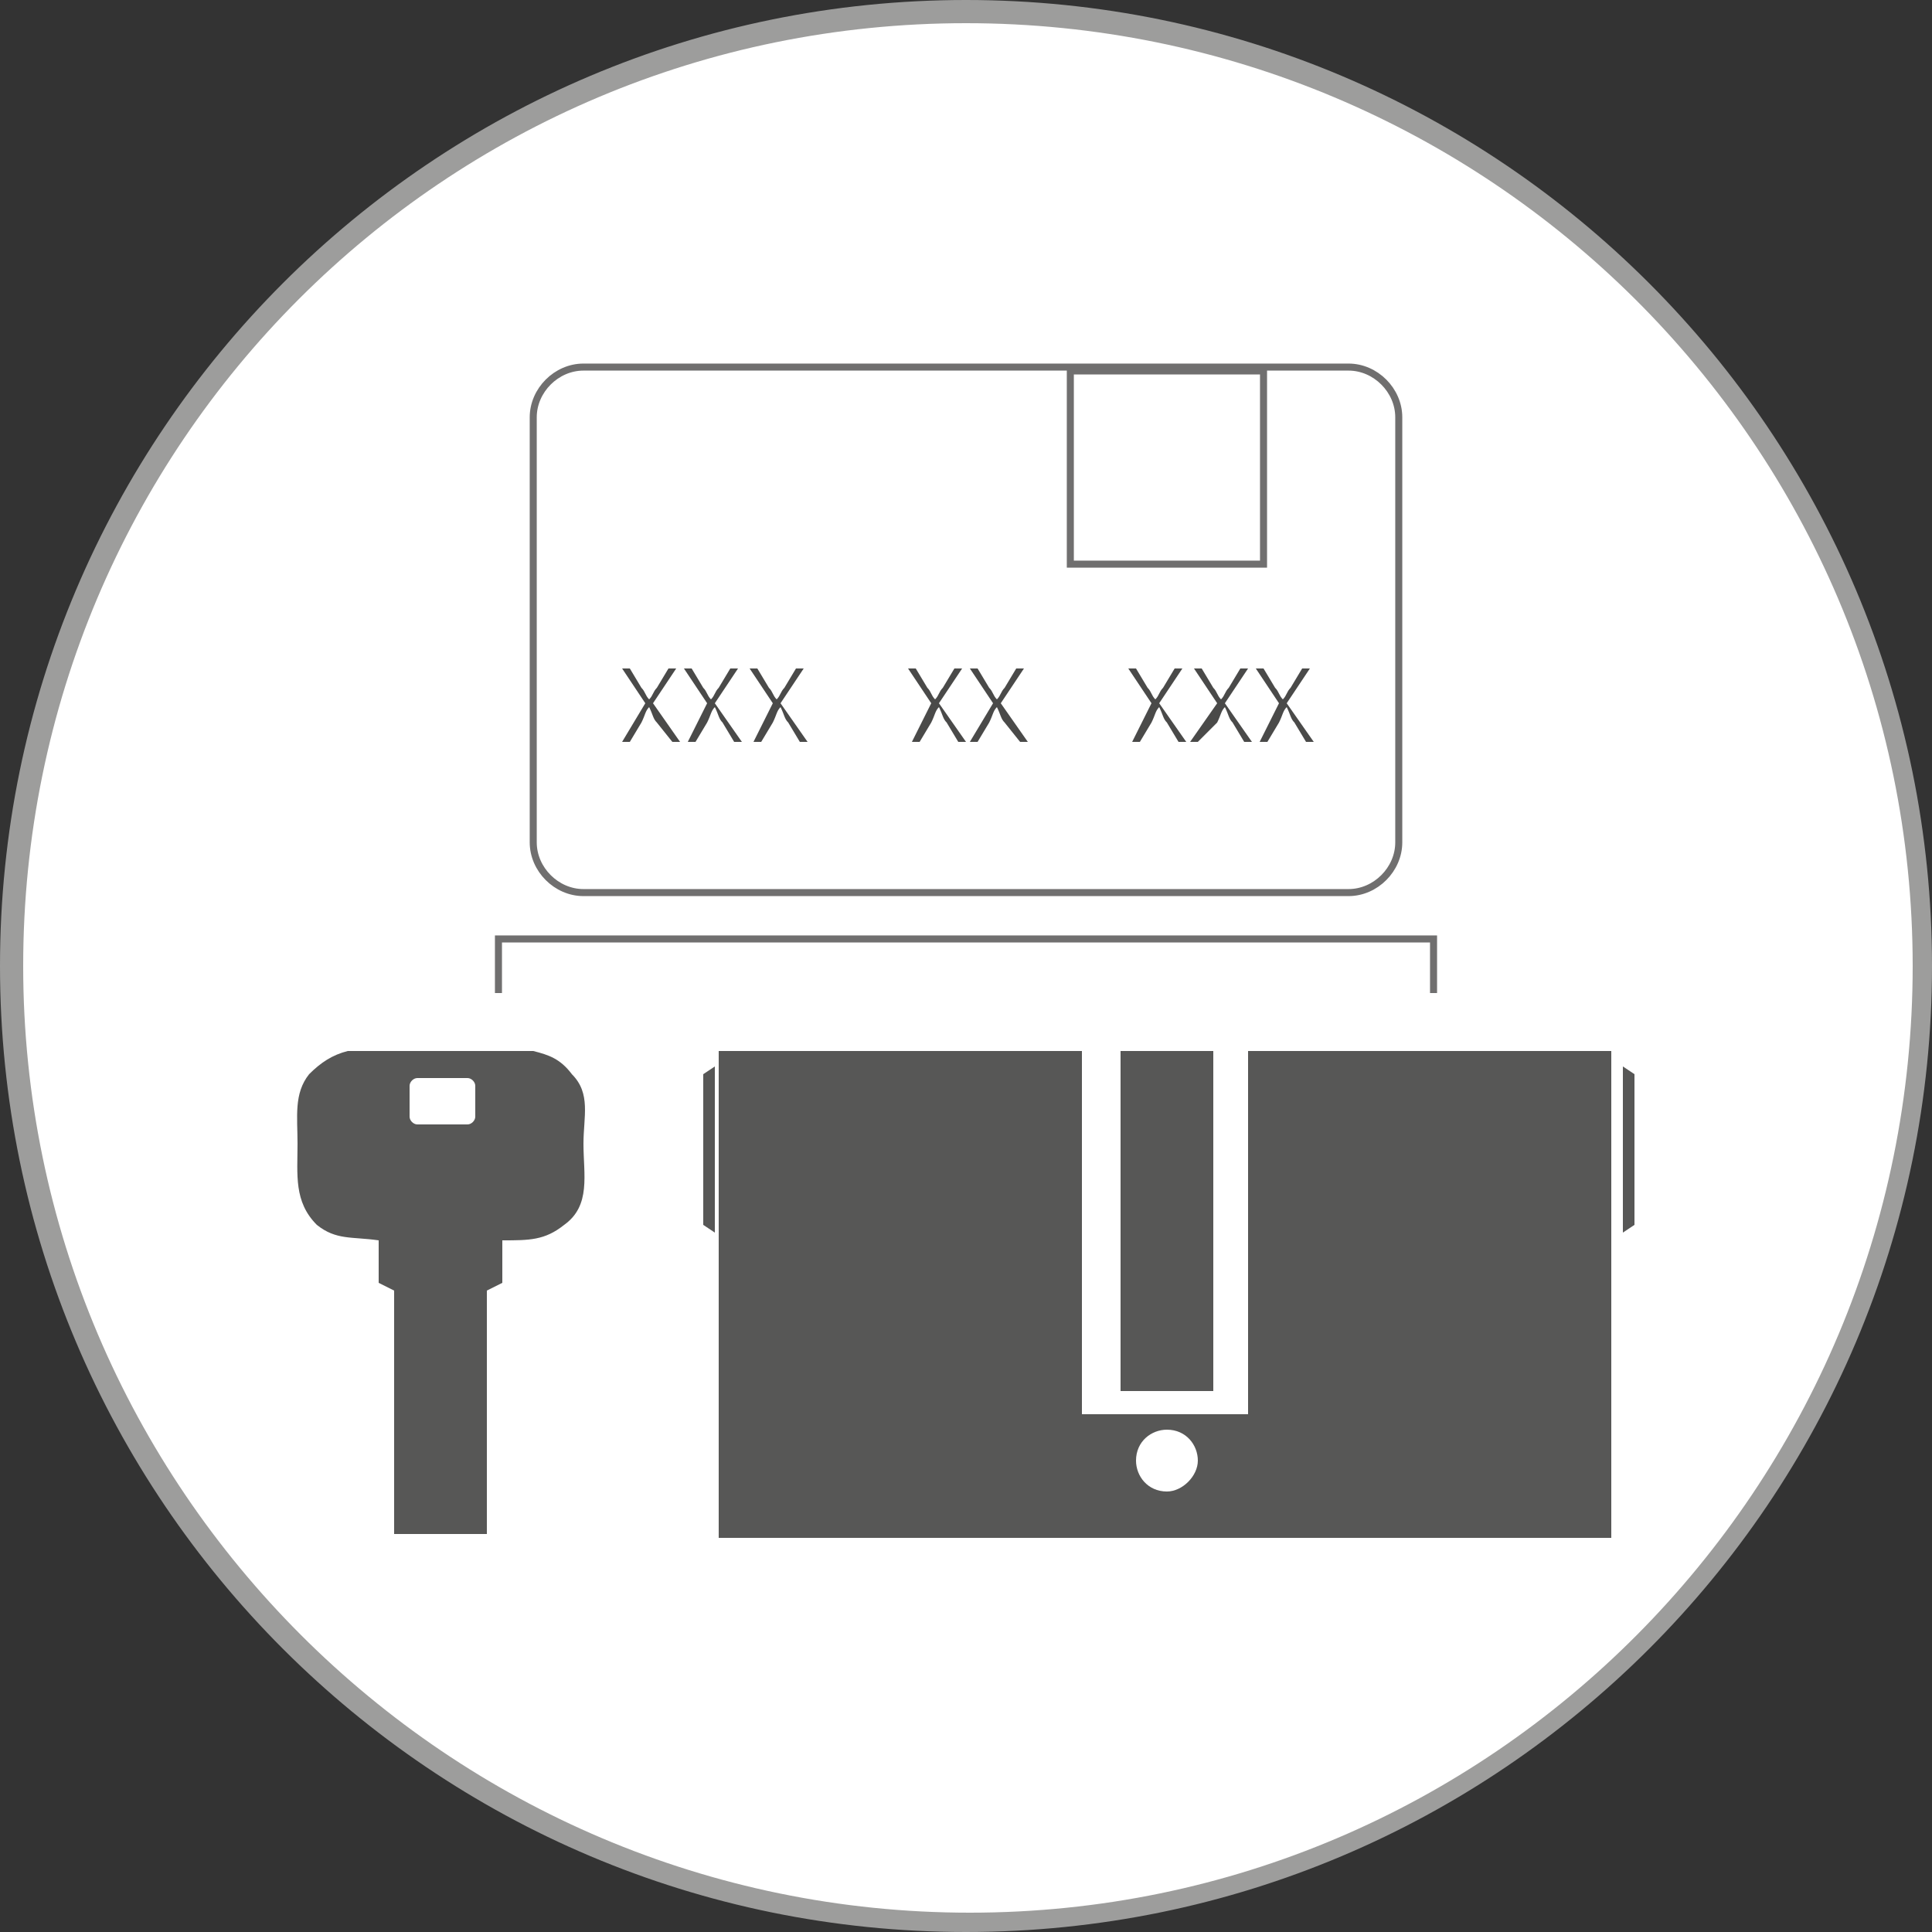<svg version="1.1" id="Layer_1" xmlns="http://www.w3.org/2000/svg" x="0" y="0" viewBox="0 0 50 50" style="enable-background:new 0 0 50 50" xml:space="preserve"><rect x="0" y="0" width="50" height="50" fill="#333333" stroke="none"/><style>.st0{fill-rule:evenodd;clip-rule:evenodd;fill:#fff}.st2{fill:none;stroke:#706f6f;stroke-width:.182}.st4{fill:#575756}.st5{fill:#4a4a49}</style><path class="st0" d="M.3 25C.3 11.3 11.3.3 25 .3S49.7 11.4 49.7 25c0 13.7-11.1 24.7-24.7 24.7C11.3 49.7.3 38.7.3 25"/><path class="st0" d="M.3 25C.3 11.3 11.3.3 25 .3S49.7 11.4 49.7 25c0 13.7-11.1 24.7-24.7 24.7C11.3 49.7.3 38.7.3 25"/><path d="M25 50C11.2 50 0 38.8 0 25S11.2 0 25 0s25 11.2 25 25-11.2 25-25 25M25 .6C11.5.6.6 11.5.6 25c0 13.5 11 24.5 24.5 24.5s24.4-11 24.4-24.5S38.5.6 25 .6" style="fill:#9d9d9c"/><path class="st2" d="M12.9 25.7v-1.4h24.2v1.4"/><path d="M12.1 27.9h-1.3c-.1 0-.2.1-.2.2v.8c0 .1.1.2.2.2h1.3c.1 0 .2-.1.2-.2v-.8c0-.1-.1-.2-.2-.2m-.6 11.8h-1.3v-6.3l-.4-.2v-1.1c-.7-.1-1.1 0-1.6-.4-.6-.6-.5-1.3-.5-2.1 0-.7-.1-1.3.3-1.8.3-.3.6-.5 1-.6h4.8c.4.1.7.2 1 .6.5.5.3 1.1.3 1.8 0 .8.2 1.6-.5 2.1-.5.4-.9.4-1.6.4v1.1l-.4.2v6.3h-1.1z" style="fill-rule:evenodd;clip-rule:evenodd;fill:#575756"/><path class="st4" d="M29 27.2h2.4V36H29zM18.5 31.9l-.3-.2v-3.9l.3-.2zM42 31.9l.3-.2v-3.9l-.3-.2zM18.8 32.3H28M32.3 32.3h9.4"/><path class="st4" d="M32.3 27.2v9.4H28v-9.4h-9.4v12.6h23.1V27.2h-9.4zm-2.1 11.4c-.5 0-.8-.4-.8-.8 0-.5.4-.8.8-.8.5 0 .8.4.8.8s-.4.8-.8.8z"/><path class="st4" d="M18.6 31.9H28v.2h-9.4zM32.3 31.9h9.4v.2h-9.4z"/><path class="st2" d="M36.2 21.8c0 .7-.6 1.3-1.3 1.3H15.1c-.7 0-1.3-.6-1.3-1.3v-11c0-.7.6-1.3 1.3-1.3h19.8c.7 0 1.3.6 1.3 1.3v11z"/><path class="st5" d="m16.7 18.2-.6-.9h.2l.3.5c.1.1.1.2.2.3.1-.1.1-.2.2-.3l.3-.5h.2l-.6.9.7 1h-.2l-.4-.5c-.1-.1-.1-.2-.2-.4-.1.1-.1.2-.2.4l-.3.5h-.2l.6-1zM18.3 18.2l-.6-.9h.2l.3.5c.1.1.1.2.2.3.1-.1.1-.2.2-.3l.3-.5h.2l-.6.9.7 1H19l-.3-.5c-.1-.1-.1-.2-.2-.4-.1.1-.1.2-.2.4l-.3.5h-.2l.5-1zM20 18.2l-.6-.9h.2l.3.5c.1.1.1.2.2.3.1-.1.1-.2.2-.3l.3-.5h.2l-.6.9.7 1h-.2l-.3-.5c-.1-.1-.1-.2-.2-.4-.1.1-.1.2-.2.4l-.3.5h-.2l.5-1zM24.1 18.2l-.6-.9h.2l.3.5c.1.1.1.2.2.3.1-.1.1-.2.2-.3l.3-.5h.2l-.6.9.7 1h-.2l-.3-.5c-.1-.1-.1-.2-.2-.4-.1.1-.1.2-.2.4l-.3.5h-.2l.5-1zM25.7 18.2l-.6-.9h.2l.3.5c.1.1.1.2.2.3.1-.1.1-.2.2-.3l.3-.5h.2l-.6.9.7 1h-.2l-.4-.5c-.1-.1-.1-.2-.2-.4-.1.1-.1.2-.2.4l-.3.5h-.2l.6-1zM29.8 18.2l-.6-.9h.2l.3.5c.1.1.1.2.2.3.1-.1.1-.2.2-.3l.3-.5h.2l-.6.9.7 1h-.2l-.3-.5c-.1-.1-.1-.2-.2-.4-.1.1-.1.2-.2.4l-.3.5h-.2l.5-1zM31.5 18.2l-.6-.9h.2l.3.5c.1.1.1.2.2.3.1-.1.1-.2.2-.3l.3-.5h.2l-.6.9.7 1h-.2l-.3-.5c-.1-.1-.1-.2-.2-.4-.1.1-.1.2-.2.4l-.5.5h-.2l.7-1zM33.1 18.2l-.6-.9h.2l.3.5c.1.1.1.2.2.3.1-.1.1-.2.2-.3l.3-.5h.2l-.6.9.7 1h-.2l-.3-.5c-.1-.1-.1-.2-.2-.4-.1.1-.1.2-.2.4l-.3.5h-.2l.5-1z"/><path class="st2" d="M27.7 9.6h5v5h-5z"/></svg>
